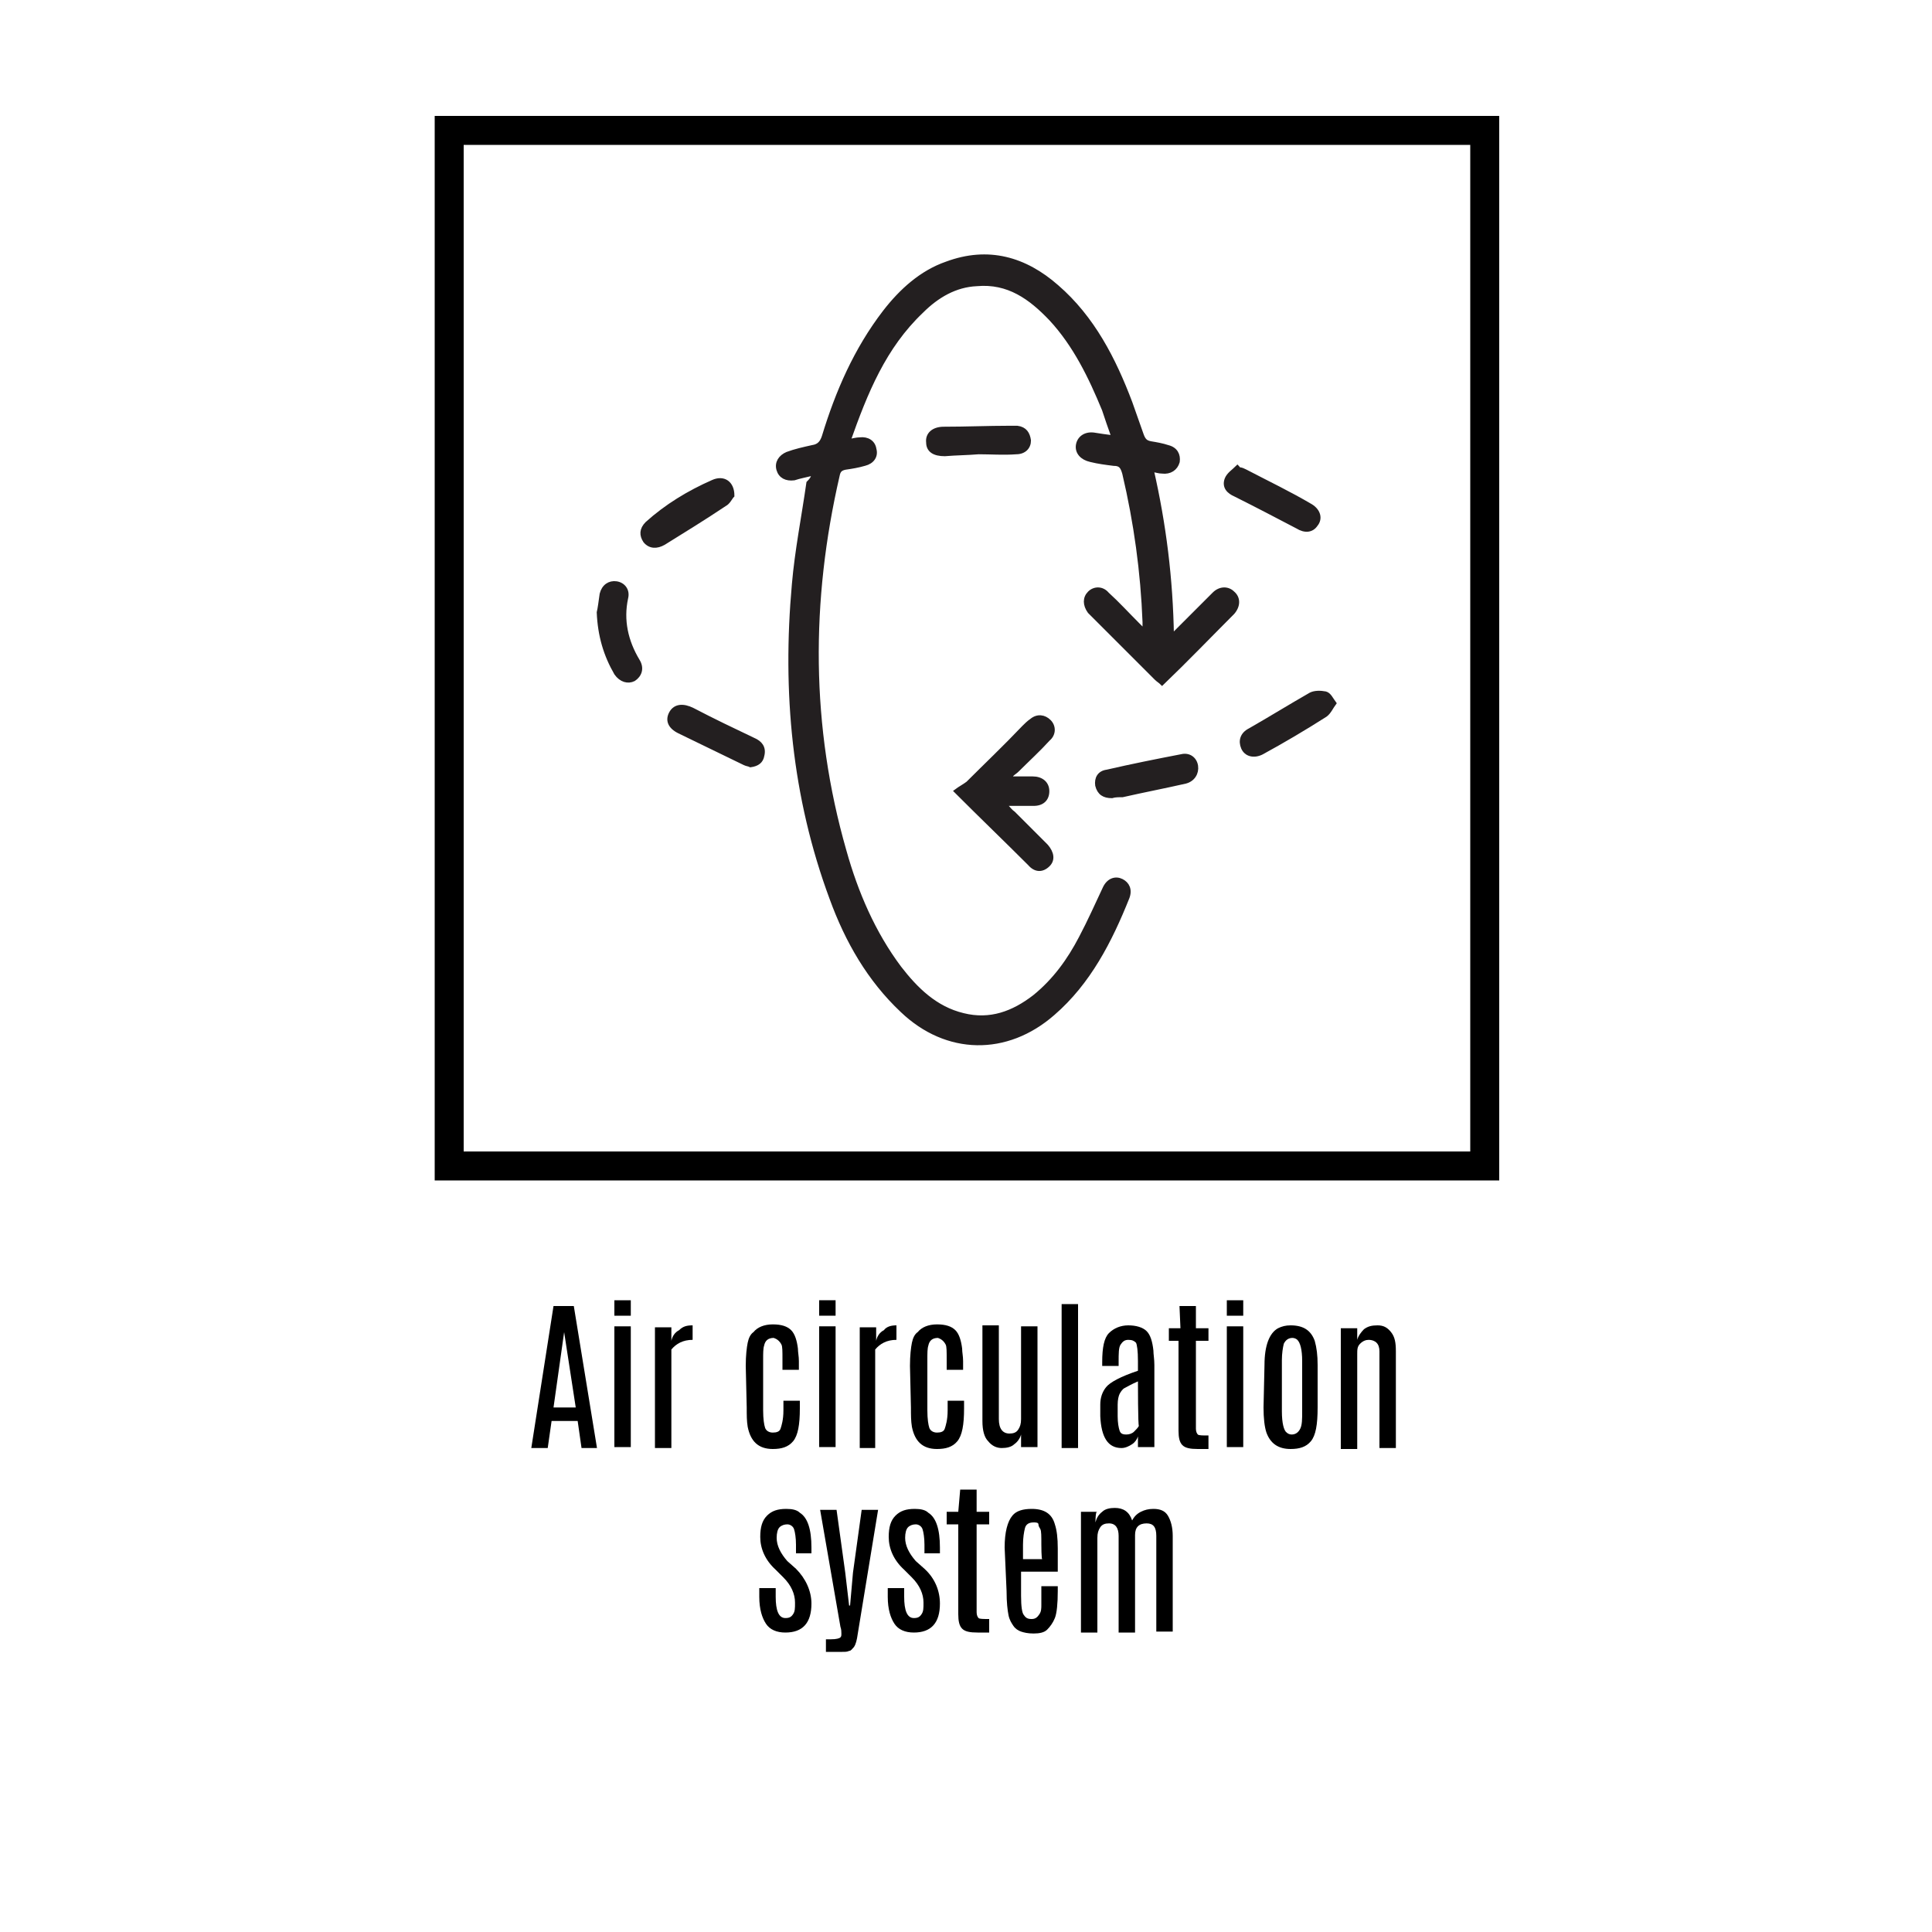 <?xml version="1.0" encoding="utf-8"?>
<!-- Generator: Adobe Illustrator 27.7.0, SVG Export Plug-In . SVG Version: 6.00 Build 0)  -->
<svg version="1.1" id="Layer_1" xmlns="http://www.w3.org/2000/svg" xmlns:xlink="http://www.w3.org/1999/xlink" x="0px" y="0px"
	 viewBox="0 0 200 200" style="enable-background:new 0 0 200 200;" xml:space="preserve">
<style type="text/css">
	.st0{fill:none;stroke:#000000;stroke-width:3;stroke-miterlimit:10;}
	.st1{fill:none;}
	.st2{fill:#231F20;}
	.st3{fill:none;stroke:#231F20;stroke-width:0.452;stroke-miterlimit:10;}
</style>
<rect x="46.5" y="13.5" class="st0" width="107.2" height="107.2"/>
<rect x="42.2" y="9.2" class="st1" width="115.9" height="115.9"/>
<g>
	<g>
		<path d="M57.3,135.2h2.1l2.4,14.7h-1.6l-0.4-2.8h-2.7l-0.4,2.8h-1.7L57.3,135.2z M57.3,145.7h2.3l-1.2-7.8h0L57.3,145.7z"/>
		<path d="M63.6,134.6h1.7v1.6h-1.7C63.6,136.2,63.6,134.6,63.6,134.6z M63.6,137.3h1.7v12.5h-1.7C63.6,149.9,63.6,137.3,63.6,137.3
			z"/>
		<path d="M71.7,137.2c0,0,0,0.4,0,1.1l0,0.4c-1,0-1.7,0.4-2.2,1v10.2h-1.7v-12.5h1.7v1.4c0.1-0.5,0.4-0.9,0.8-1.1
			C70.7,137.3,71.1,137.2,71.7,137.2z"/>
		<path d="M77.2,141.4c0-1.1,0.1-1.9,0.2-2.4s0.3-0.9,0.6-1.1c0.4-0.5,1.1-0.8,2-0.8s1.5,0.2,1.9,0.6c0.4,0.4,0.6,1.1,0.7,1.9
			c0,0.4,0.1,0.8,0.1,1.3v0.9H81v-1.1c0-0.8,0-1.3-0.1-1.5c-0.2-0.4-0.5-0.6-0.8-0.7c-0.6,0-0.9,0.3-1,0.8c-0.1,0.3-0.1,0.8-0.1,1.4
			v5.3c0,0.9,0.1,1.5,0.2,1.8s0.4,0.5,0.8,0.5c0.4,0,0.7-0.1,0.8-0.4s0.3-0.9,0.3-1.9V145h1.7v0.8c0,1.7-0.2,2.8-0.7,3.4
			S80.9,150,80,150c-1.5,0-2.3-0.8-2.6-2.3c-0.1-0.6-0.1-1.2-0.1-2L77.2,141.4L77.2,141.4z"/>
		<path d="M84.8,134.6h1.7v1.6h-1.7V134.6z M84.8,137.3h1.7v12.5h-1.7V137.3z"/>
		<path d="M92.8,137.2c0,0,0,0.4,0,1.1l0,0.4c-1,0-1.7,0.4-2.2,1v10.2H89v-12.5h1.7v1.4c0.1-0.5,0.4-0.9,0.8-1.1
			C91.8,137.3,92.3,137.2,92.8,137.2z"/>
		<path d="M94.2,141.4c0-1.1,0.1-1.9,0.2-2.4s0.3-0.9,0.6-1.1c0.4-0.5,1.1-0.8,2-0.8s1.5,0.2,1.9,0.6c0.4,0.4,0.6,1.1,0.7,1.9
			c0,0.4,0.1,0.8,0.1,1.3v0.9H98v-1.1c0-0.8,0-1.3-0.1-1.5c-0.2-0.4-0.5-0.6-0.8-0.7c-0.6,0-0.9,0.3-1,0.8c-0.1,0.3-0.1,0.8-0.1,1.4
			v5.3c0,0.9,0.1,1.5,0.2,1.8s0.4,0.5,0.8,0.5c0.4,0,0.7-0.1,0.8-0.4s0.3-0.9,0.3-1.9V145h1.7v0.8c0,1.7-0.2,2.8-0.7,3.4
			S97.9,150,97,150c-1.5,0-2.3-0.8-2.6-2.3c-0.1-0.6-0.1-1.2-0.1-2L94.2,141.4L94.2,141.4z"/>
		<path d="M105.7,137.3h1.7v12.5h-1.7v-1.3c-0.1,0.4-0.4,0.8-0.7,1c-0.3,0.3-0.8,0.4-1.3,0.4s-1-0.2-1.4-0.7
			c-0.4-0.4-0.6-1.1-0.6-2.1v-9.9h1.7v9.7c0,1,0.4,1.5,1.1,1.5c0.4,0,0.7-0.1,0.9-0.4c0.2-0.3,0.3-0.6,0.3-1.1L105.7,137.3
			L105.7,137.3z"/>
		<path d="M109.9,135h1.7v14.9h-1.7V135z"/>
		<path d="M114.1,141c0-1.5,0.2-2.5,0.7-3c0.5-0.5,1.2-0.8,2-0.8s1.5,0.2,1.9,0.6c0.4,0.4,0.6,1.1,0.7,2c0,0.4,0.1,0.9,0.1,1.5v8.5
			h-1.7v-1.1c-0.1,0.3-0.3,0.6-0.6,0.8c-0.3,0.2-0.7,0.4-1.1,0.4c-1.4,0-2.1-1.1-2.2-3.3v-1.2c0-0.7,0.2-1.3,0.6-1.8
			s1.5-1.1,3.3-1.7v-1c0-1.1-0.1-1.7-0.2-1.9c-0.2-0.2-0.4-0.3-0.8-0.3s-0.6,0.2-0.8,0.5s-0.2,0.9-0.2,1.8v0.4h-1.7L114.1,141
			L114.1,141z M117.8,143c-0.7,0.3-1.2,0.6-1.4,0.7s-0.4,0.4-0.5,0.6c-0.1,0.2-0.2,0.6-0.2,1.1v1.2c0,0.7,0.1,1.2,0.2,1.5
			c0.1,0.3,0.3,0.4,0.7,0.4c0.3,0,0.6-0.1,0.8-0.3c0.2-0.2,0.4-0.4,0.5-0.6C117.8,147.7,117.8,143,117.8,143z"/>
		<path d="M122.1,135.2h1.7v2.3h1.3v1.3h-1.3v9.1c0,0.3,0.1,0.5,0.2,0.6s0.5,0.1,1.1,0.1v1.4H124c-0.8,0-1.3-0.1-1.6-0.4
			s-0.4-0.8-0.4-1.5v-9.3H121v-1.3h1.2L122.1,135.2L122.1,135.2z"/>
		<path d="M127,134.6h1.7v1.6H127C127,136.2,127,134.6,127,134.6z M127,137.3h1.7v12.5H127V137.3z"/>
		<path d="M130.9,141.3c0-2,0.5-3.3,1.4-3.8c0.4-0.2,0.8-0.3,1.3-0.3c1.3,0,2.1,0.5,2.5,1.6c0.2,0.7,0.3,1.5,0.3,2.5v4.4
			c0,1.8-0.2,2.9-0.7,3.5s-1.2,0.8-2.1,0.8c-1.3,0-2.1-0.6-2.5-1.7c-0.2-0.6-0.3-1.5-0.3-2.6L130.9,141.3L130.9,141.3z M134.8,140.9
			c0-1.2-0.2-1.9-0.5-2.2c-0.1-0.1-0.3-0.2-0.5-0.2c-0.4,0-0.7,0.2-0.9,0.6c-0.1,0.4-0.2,1-0.2,1.7v5.3c0,1.2,0.2,2,0.5,2.2
			c0.1,0.1,0.3,0.2,0.5,0.2c0,0,0,0,0,0c0.4,0,0.7-0.2,0.9-0.6s0.2-1,0.2-1.8L134.8,140.9L134.8,140.9z"/>
		<path d="M140.5,138.7c0.1-0.4,0.4-0.8,0.7-1.1c0.4-0.3,0.8-0.4,1.4-0.4s1,0.2,1.4,0.7c0.4,0.5,0.5,1.1,0.5,2v10h-1.7v-10
			c0-0.4-0.1-0.7-0.3-0.9s-0.5-0.3-0.8-0.3s-0.6,0.1-0.9,0.4s-0.3,0.6-0.3,1.1v9.8h-1.7v-12.5h1.7V138.7z"/>
		<path d="M84,166c0,2-0.9,3-2.7,3c-0.9,0-1.6-0.3-2-0.9s-0.7-1.5-0.7-2.8v-0.9h1.7v0.9c0,1.4,0.3,2.2,1,2.2c0.4,0,0.6-0.1,0.8-0.4
			s0.2-0.6,0.2-1.2c0-0.9-0.4-1.8-1.2-2.6c-0.1-0.1-0.2-0.2-0.4-0.4c-0.2-0.2-0.4-0.4-0.4-0.4c-1.1-1-1.6-2.2-1.6-3.4
			c0-1,0.2-1.7,0.7-2.2c0.5-0.5,1.1-0.7,2-0.7c0.6,0,1.1,0.1,1.4,0.4c0.8,0.5,1.2,1.7,1.2,3.6v0.6h-1.6v-0.9c0-0.7-0.1-1.3-0.2-1.6
			s-0.4-0.5-0.7-0.5s-0.6,0.1-0.8,0.3c-0.2,0.2-0.3,0.6-0.3,1.1c0,0.8,0.4,1.6,1.1,2.4l0.9,0.8C83.4,163.4,84,164.7,84,166z"/>
		<path d="M89.2,156.3h1.7l-2.1,12.8c-0.1,0.7-0.2,1.1-0.4,1.4c-0.2,0.2-0.3,0.4-0.5,0.4c-0.2,0.1-0.4,0.1-0.7,0.1h-1.7v-1.3H86
			c0.6,0,0.9-0.1,1-0.2c0.1-0.1,0.1-0.2,0.1-0.4c0-0.2,0-0.4-0.1-0.7l-2.1-12.1h1.7l0.9,6.5l0.4,3.4H88l0.3-3.4L89.2,156.3z"/>
		<path d="M97.3,166c0,2-0.9,3-2.7,3c-0.9,0-1.6-0.3-2-0.9s-0.7-1.5-0.7-2.8v-0.9h1.7v0.9c0,1.4,0.3,2.2,1,2.2
			c0.4,0,0.6-0.1,0.8-0.4s0.2-0.6,0.2-1.2c0-0.9-0.4-1.8-1.2-2.6c-0.1-0.1-0.2-0.2-0.4-0.4c-0.2-0.2-0.4-0.4-0.4-0.4
			c-1.1-1-1.6-2.2-1.6-3.4c0-1,0.2-1.7,0.7-2.2c0.5-0.5,1.1-0.7,2-0.7c0.6,0,1.1,0.1,1.4,0.4c0.8,0.5,1.2,1.7,1.2,3.6v0.6h-1.6v-0.9
			c0-0.7-0.1-1.3-0.2-1.6s-0.4-0.5-0.7-0.5s-0.6,0.1-0.8,0.3c-0.2,0.2-0.3,0.6-0.3,1.1c0,0.8,0.4,1.6,1.1,2.4l0.9,0.8
			C96.8,163.4,97.3,164.7,97.3,166z"/>
		<path d="M99.4,154.2h1.7v2.3h1.3v1.3h-1.3v9.1c0,0.3,0.1,0.5,0.2,0.6s0.5,0.1,1.1,0.1v1.4h-1.2c-0.8,0-1.3-0.1-1.6-0.4
			s-0.4-0.8-0.4-1.5v-9.3h-1.2v-1.3h1.2L99.4,154.2L99.4,154.2z"/>
		<path d="M104,160.2c0-1.6,0.3-2.7,0.8-3.3c0.4-0.5,1.1-0.7,2-0.7c1.3,0,2.1,0.5,2.4,1.6c0.2,0.6,0.3,1.4,0.3,2.5v2.4h-3.8v2.5
			c0,1.1,0.1,1.8,0.3,2c0.2,0.3,0.4,0.4,0.8,0.4s0.6-0.2,0.8-0.5s0.2-0.6,0.2-1c0-0.4,0-0.7,0-0.9v-1h1.7v0.5c0,1.3-0.1,2.3-0.3,2.8
			c-0.2,0.5-0.5,0.9-0.8,1.2s-0.8,0.4-1.4,0.4c-0.6,0-1-0.1-1.3-0.2s-0.6-0.3-0.8-0.6s-0.4-0.6-0.5-1.1s-0.2-1.3-0.2-2.5L104,160.2
			L104,160.2z M107.8,159.9c0-0.9,0-1.4-0.1-1.6c-0.1-0.2-0.2-0.3-0.2-0.5s-0.3-0.2-0.5-0.2c-0.5,0-0.8,0.2-0.9,0.6s-0.2,1-0.2,1.7
			v1.5h2C107.8,161.5,107.8,159.9,107.8,159.9z"/>
		<path d="M113.4,157.6c0.1-0.4,0.3-0.8,0.7-1.1c0.3-0.3,0.8-0.4,1.3-0.4c0.9,0,1.5,0.4,1.8,1.3c0.2-0.4,0.5-0.7,0.9-0.9
			c0.4-0.2,0.8-0.3,1.3-0.3c0.7,0,1.2,0.2,1.5,0.7s0.5,1.2,0.5,2.1v9.9h-1.7v-9.9c0-0.9-0.3-1.3-1-1.3c-0.8,0-1.2,0.4-1.2,1.2v10.1
			h-1.7v-10c0-0.8-0.3-1.3-1-1.3c-0.4,0-0.7,0.1-0.9,0.4s-0.3,0.6-0.3,1.1v9.8h-1.7v-12.5h1.7C113.4,156.3,113.4,157.6,113.4,157.6z
			"/>
	</g>
</g>
<g>
	<path class="st2" d="M84.2,49c-0.8,0.2-1.4,0.3-2,0.5c-0.8,0.1-1.4-0.2-1.6-0.9c-0.2-0.7,0.2-1.3,0.9-1.6c0.8-0.3,1.7-0.5,2.6-0.7
		c0.7-0.1,1-0.5,1.2-1.1c1.4-4.6,3.3-9,6.3-12.9c1.7-2.2,3.8-4.1,6.4-5c4.3-1.6,8.1-0.5,11.4,2.4c3.7,3.2,5.9,7.5,7.6,12
		c0.4,1.1,0.8,2.3,1.2,3.4c0.2,0.5,0.4,0.7,0.9,0.8c0.6,0.1,1.2,0.2,1.8,0.4c0.8,0.2,1.1,0.8,1,1.5c-0.2,0.7-0.8,1.1-1.6,1
		c-0.3,0-0.6-0.1-1.1-0.2c1.3,5.7,2,11.3,2.1,17.3c0.8-0.8,1.4-1.4,2-2c0.8-0.8,1.6-1.6,2.4-2.4c0.6-0.6,1.4-0.6,1.9-0.1
		c0.6,0.5,0.6,1.3,0,2c-2.4,2.4-4.8,4.9-7.3,7.3c-0.2-0.2-0.4-0.3-0.6-0.5c-2.2-2.2-4.4-4.4-6.7-6.7c-0.1-0.1-0.2-0.2-0.2-0.2
		c-0.5-0.7-0.5-1.4,0-1.9c0.5-0.5,1.3-0.5,1.8,0.1c1.1,1,2.1,2.1,3.2,3.2c0.2,0.2,0.4,0.4,0.7,0.7c0-0.4,0-0.7,0-1
		c-0.2-5.2-0.9-10.3-2.1-15.4c-0.2-0.7-0.4-1-1.1-1c-0.8-0.1-1.6-0.2-2.4-0.4c-0.9-0.2-1.4-0.8-1.3-1.5s0.7-1.2,1.6-1.1
		c0.6,0.1,1.3,0.2,2.1,0.3c-0.4-1.1-0.7-2-1-2.9c-1.4-3.4-3-6.7-5.5-9.4c-2.1-2.2-4.4-3.9-7.7-3.6c-2.2,0.1-4.1,1.2-5.7,2.8
		c-3.9,3.7-5.8,8.4-7.6,13.5c0.5-0.1,0.9-0.2,1.2-0.2c0.8-0.1,1.4,0.3,1.5,1c0.2,0.7-0.2,1.3-1,1.5c-0.7,0.2-1.3,0.3-2,0.4
		c-0.5,0.1-0.7,0.3-0.8,0.8c-3,13-3,26,0.7,38.9c1.2,4.3,3,8.5,5.7,12.1c1.7,2.2,3.7,4.2,6.6,4.9c2.8,0.7,5.2-0.2,7.4-1.9
		c2.1-1.7,3.6-3.8,4.8-6.1c0.9-1.7,1.7-3.5,2.5-5.2c0.4-0.8,1.1-1,1.7-0.7c0.6,0.3,0.9,0.9,0.6,1.7c-1.8,4.5-4,8.8-7.7,12
		c-4.8,4.2-11,4.1-15.6-0.3c-3.4-3.2-5.7-7.2-7.3-11.6c-3.9-10.5-4.9-21.4-3.9-32.5c0.3-3.5,1-7,1.5-10.5
		C84.2,49.5,84.2,49.3,84.2,49"/>
	<path class="st3" d="M84.2,49c-0.8,0.2-1.4,0.3-2,0.5c-0.8,0.1-1.4-0.2-1.6-0.9c-0.2-0.7,0.2-1.3,0.9-1.6c0.8-0.3,1.7-0.5,2.6-0.7
		c0.7-0.1,1-0.5,1.2-1.1c1.4-4.6,3.3-9,6.3-12.9c1.7-2.2,3.8-4.1,6.4-5c4.3-1.6,8.1-0.5,11.4,2.4c3.7,3.2,5.9,7.5,7.6,12
		c0.4,1.1,0.8,2.3,1.2,3.4c0.2,0.5,0.4,0.7,0.9,0.8c0.6,0.1,1.2,0.2,1.8,0.4c0.8,0.2,1.1,0.8,1,1.5c-0.2,0.7-0.8,1.1-1.6,1
		c-0.3,0-0.6-0.1-1.1-0.2c1.3,5.7,2,11.3,2.1,17.3c0.8-0.8,1.4-1.4,2-2c0.8-0.8,1.6-1.6,2.4-2.4c0.6-0.6,1.4-0.6,1.9-0.1
		c0.6,0.5,0.6,1.3,0,2c-2.4,2.4-4.8,4.9-7.3,7.3c-0.2-0.2-0.4-0.3-0.6-0.5c-2.2-2.2-4.4-4.4-6.7-6.7c-0.1-0.1-0.2-0.2-0.2-0.2
		c-0.5-0.7-0.5-1.4,0-1.9c0.5-0.5,1.3-0.5,1.8,0.1c1.1,1,2.1,2.1,3.2,3.2c0.2,0.2,0.4,0.4,0.7,0.7c0-0.4,0-0.7,0-1
		c-0.2-5.2-0.9-10.3-2.1-15.4c-0.2-0.7-0.4-1-1.1-1c-0.8-0.1-1.6-0.2-2.4-0.4c-0.9-0.2-1.4-0.8-1.3-1.5s0.7-1.2,1.6-1.1
		c0.6,0.1,1.3,0.2,2.1,0.3c-0.4-1.1-0.7-2-1-2.9c-1.4-3.4-3-6.7-5.5-9.4c-2.1-2.2-4.4-3.9-7.7-3.6c-2.2,0.1-4.1,1.2-5.7,2.8
		c-3.9,3.7-5.8,8.4-7.6,13.5c0.5-0.1,0.9-0.2,1.2-0.2c0.8-0.1,1.4,0.3,1.5,1c0.2,0.7-0.2,1.3-1,1.5c-0.7,0.2-1.3,0.3-2,0.4
		c-0.5,0.1-0.7,0.3-0.8,0.8c-3,13-3,26,0.7,38.9c1.2,4.3,3,8.5,5.7,12.1c1.7,2.2,3.7,4.2,6.6,4.9c2.8,0.7,5.2-0.2,7.4-1.9
		c2.1-1.7,3.6-3.8,4.8-6.1c0.9-1.7,1.7-3.5,2.5-5.2c0.4-0.8,1.1-1,1.7-0.7c0.6,0.3,0.9,0.9,0.6,1.7c-1.8,4.5-4,8.8-7.7,12
		c-4.8,4.2-11,4.1-15.6-0.3c-3.4-3.2-5.7-7.2-7.3-11.6c-3.9-10.5-4.9-21.4-3.9-32.5c0.3-3.5,1-7,1.5-10.5
		C84.2,49.5,84.2,49.3,84.2,49z"/>
	<path class="st2" d="M104.7,80.6c0.7,0,1.4,0,2.2,0c0.9,0,1.5,0.5,1.5,1.3c0,0.8-0.5,1.3-1.4,1.3c-0.9,0-1.9,0-2.8,0
		c0,0.1-0.1,0.2-0.1,0.2c0.3,0.3,0.5,0.6,0.8,0.8c1.1,1.1,2.3,2.3,3.4,3.4c0.6,0.7,0.7,1.4,0.2,1.9c-0.6,0.6-1.3,0.6-1.9-0.1
		c-2.4-2.4-4.9-4.8-7.6-7.5c0.4-0.3,0.8-0.5,1.2-0.8c1.9-1.9,3.9-3.8,5.8-5.8c0.2-0.2,0.5-0.5,0.8-0.7c0.6-0.5,1.3-0.4,1.8,0.1
		c0.5,0.5,0.5,1.3-0.1,1.8c-1,1.1-2.1,2.1-3.2,3.2c-0.2,0.2-0.4,0.3-0.6,0.5C104.6,80.4,104.6,80.5,104.7,80.6"/>
	<path class="st3" d="M104.7,80.6c0.7,0,1.4,0,2.2,0c0.9,0,1.5,0.5,1.5,1.3c0,0.8-0.5,1.3-1.4,1.3c-0.9,0-1.9,0-2.8,0
		c0,0.1-0.1,0.2-0.1,0.2c0.3,0.3,0.5,0.6,0.8,0.8c1.1,1.1,2.3,2.3,3.4,3.4c0.6,0.7,0.7,1.4,0.2,1.9c-0.6,0.6-1.3,0.6-1.9-0.1
		c-2.4-2.4-4.9-4.8-7.6-7.5c0.4-0.3,0.8-0.5,1.2-0.8c1.9-1.9,3.9-3.8,5.8-5.8c0.2-0.2,0.5-0.5,0.8-0.7c0.6-0.5,1.3-0.4,1.8,0.1
		c0.5,0.5,0.5,1.3-0.1,1.8c-1,1.1-2.1,2.1-3.2,3.2c-0.2,0.2-0.4,0.3-0.6,0.5C104.6,80.4,104.6,80.5,104.7,80.6z"/>
	<path class="st2" d="M75.8,51.3c-0.2,0.2-0.4,0.7-0.8,0.9c-2.1,1.4-4.2,2.7-6.3,4c-0.7,0.4-1.4,0.4-1.9-0.2
		c-0.4-0.6-0.4-1.2,0.2-1.8c2-1.8,4.3-3.2,6.8-4.3C74.9,49.4,75.8,50,75.8,51.3"/>
	<path class="st3" d="M75.8,51.3c-0.2,0.2-0.4,0.7-0.8,0.9c-2.1,1.4-4.2,2.7-6.3,4c-0.7,0.4-1.4,0.4-1.9-0.2
		c-0.4-0.6-0.4-1.2,0.2-1.8c2-1.8,4.3-3.2,6.8-4.3C74.9,49.4,75.8,50,75.8,51.3z"/>
	<path class="st2" d="M128.3,48.6c0.2,0,0.4,0.1,0.6,0.2c2.3,1.2,4.6,2.3,6.8,3.6c0.8,0.5,1,1.3,0.5,1.9c-0.4,0.6-1.1,0.7-1.9,0.2
		c-2.1-1.1-4.2-2.2-6.4-3.3c-0.7-0.3-1.2-0.8-0.9-1.6c0.2-0.5,0.7-0.8,1.1-1.2C128.2,48.5,128.2,48.6,128.3,48.6"/>
	<path class="st3" d="M128.3,48.6c0.2,0,0.4,0.1,0.6,0.2c2.3,1.2,4.6,2.3,6.8,3.6c0.8,0.5,1,1.3,0.5,1.9c-0.4,0.6-1.1,0.7-1.9,0.2
		c-2.1-1.1-4.2-2.2-6.4-3.3c-0.7-0.3-1.2-0.8-0.9-1.6c0.2-0.5,0.7-0.8,1.1-1.2C128.2,48.5,128.2,48.6,128.3,48.6z"/>
	<path class="st2" d="M115.1,82.4c-0.8,0-1.3-0.3-1.5-1.1c-0.1-0.7,0.2-1.3,1-1.4c2.6-0.6,5.1-1.1,7.7-1.6c0.8-0.2,1.4,0.3,1.5,1
		c0.1,0.7-0.3,1.4-1.1,1.6c-2.2,0.5-4.3,0.9-6.5,1.4C115.8,82.3,115.4,82.3,115.1,82.4"/>
	<path class="st3" d="M115.1,82.4c-0.8,0-1.3-0.3-1.5-1.1c-0.1-0.7,0.2-1.3,1-1.4c2.6-0.6,5.1-1.1,7.7-1.6c0.8-0.2,1.4,0.3,1.5,1
		c0.1,0.7-0.3,1.4-1.1,1.6c-2.2,0.5-4.3,0.9-6.5,1.4C115.8,82.3,115.4,82.3,115.1,82.4z"/>
	<path class="st2" d="M138.1,72.8c-0.3,0.4-0.5,0.9-0.9,1.2c-2.2,1.4-4.4,2.7-6.6,3.9c-0.8,0.4-1.6,0.2-1.9-0.5
		c-0.3-0.7-0.1-1.4,0.7-1.8c2.1-1.2,4.2-2.5,6.3-3.7c0.4-0.2,1-0.2,1.5-0.1C137.6,71.9,137.8,72.4,138.1,72.8"/>
	<path class="st3" d="M138.1,72.8c-0.3,0.4-0.5,0.9-0.9,1.2c-2.2,1.4-4.4,2.7-6.6,3.9c-0.8,0.4-1.6,0.2-1.9-0.5
		c-0.3-0.7-0.1-1.4,0.7-1.8c2.1-1.2,4.2-2.5,6.3-3.7c0.4-0.2,1-0.2,1.5-0.1C137.6,71.9,137.8,72.4,138.1,72.8z"/>
	<path class="st2" d="M101.3,46.8c-1.2,0.1-2.3,0.1-3.5,0.2c-1.1,0-1.7-0.4-1.7-1.2c-0.1-0.8,0.5-1.4,1.6-1.4c2.3,0,4.6-0.1,6.8-0.1
		c0.3,0,0.5,0,0.8,0c0.8,0.1,1.1,0.6,1.2,1.3c0,0.7-0.5,1.2-1.3,1.2C103.9,46.9,102.6,46.8,101.3,46.8
		C101.3,46.8,101.3,46.8,101.3,46.8"/>
	<path class="st3" d="M101.3,46.8c-1.2,0.1-2.3,0.1-3.5,0.2c-1.1,0-1.7-0.4-1.7-1.2c-0.1-0.8,0.5-1.4,1.6-1.4c2.3,0,4.6-0.1,6.8-0.1
		c0.3,0,0.5,0,0.8,0c0.8,0.1,1.1,0.6,1.2,1.3c0,0.7-0.5,1.2-1.3,1.2C103.9,46.9,102.6,46.8,101.3,46.8
		C101.3,46.8,101.3,46.8,101.3,46.8z"/>
	<path class="st2" d="M77.7,79.2c-0.2-0.1-0.4-0.1-0.6-0.2c-2.3-1.1-4.5-2.2-6.8-3.3c-1-0.5-1.2-1.2-0.8-1.9
		c0.4-0.7,1.2-0.8,2.2-0.3c2.1,1.1,4.2,2.1,6.3,3.1c0.7,0.3,1.1,0.8,0.9,1.6C78.8,78.8,78.4,79.1,77.7,79.2"/>
	<path class="st3" d="M77.7,79.2c-0.2-0.1-0.4-0.1-0.6-0.2c-2.3-1.1-4.5-2.2-6.8-3.3c-1-0.5-1.2-1.2-0.8-1.9
		c0.4-0.7,1.2-0.8,2.2-0.3c2.1,1.1,4.2,2.1,6.3,3.1c0.7,0.3,1.1,0.8,0.9,1.6C78.8,78.8,78.4,79.1,77.7,79.2z"/>
	<path class="st2" d="M62,63.4c0.1-0.4,0.2-1.2,0.3-1.9c0.2-0.8,0.8-1.2,1.5-1.1c0.7,0.1,1.2,0.7,1,1.5c-0.5,2.3,0,4.5,1.2,6.5
		c0.5,0.8,0.2,1.5-0.4,1.9c-0.6,0.3-1.3,0.1-1.8-0.6C62.7,67.8,62.1,65.8,62,63.4"/>
	<path class="st3" d="M62,63.4c0.1-0.4,0.2-1.2,0.3-1.9c0.2-0.8,0.8-1.2,1.5-1.1c0.7,0.1,1.2,0.7,1,1.5c-0.5,2.3,0,4.5,1.2,6.5
		c0.5,0.8,0.2,1.5-0.4,1.9c-0.6,0.3-1.3,0.1-1.8-0.6C62.7,67.8,62.1,65.8,62,63.4z"/>
</g>
</svg>

